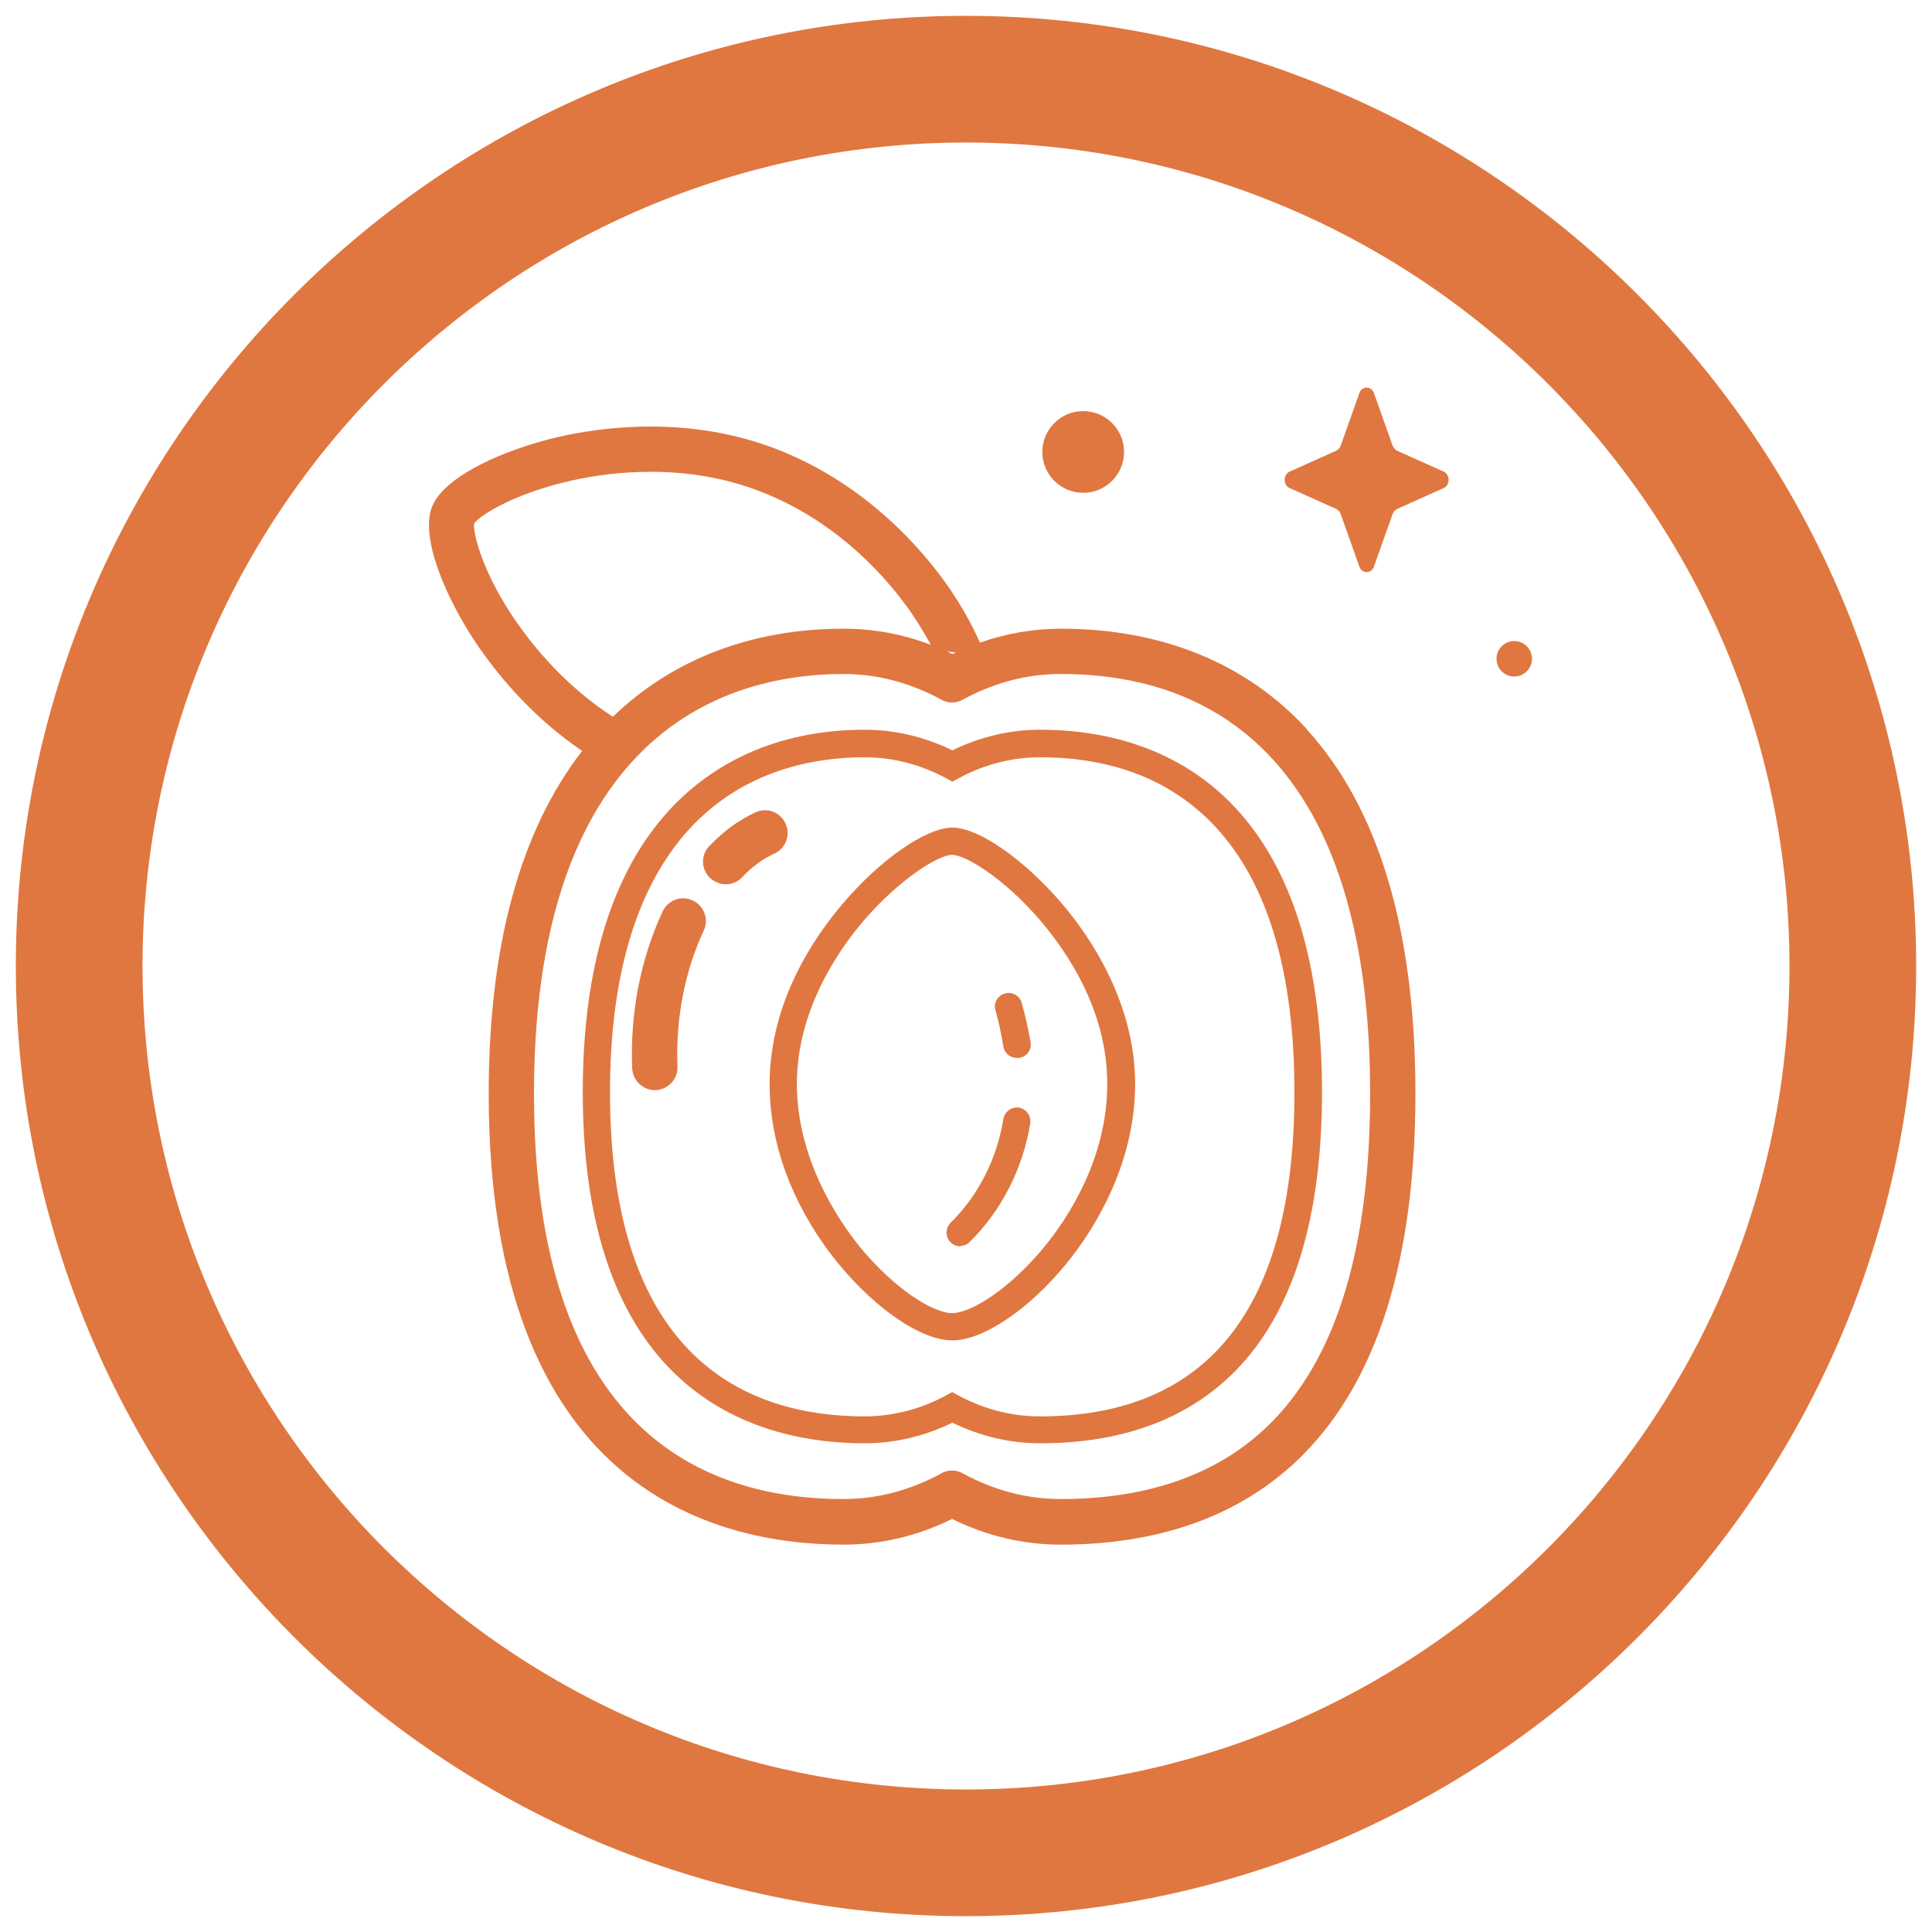 <svg viewBox="0 0 61 61" xmlns="http://www.w3.org/2000/svg" data-name="Layer 1" id="Layer_1">
  <defs>
    <style>
      .cls-1 {
        fill: #e07740;
      }
    </style>
  </defs>
  <path d="M30.5,60.5C13.96,60.5.5,47.04.5,30.5S13.96.5,30.5.5s30,13.46,30,30-13.46,30-30,30ZM30.5,4.5c-14.34,0-26,11.66-26,26s11.66,26,26,26,26-11.66,26-26S44.84,4.5,30.5,4.5Z" class="cls-1"></path>
  <g>
    <path d="M43.38,12.41l.59,1.66c.03.07.08.13.14.16l1.47.66c.21.09.21.43,0,.52l-1.47.66c-.06.03-.11.08-.14.16l-.59,1.66c-.08.23-.38.23-.46,0l-.59-1.66c-.03-.07-.08-.13-.14-.16l-1.47-.66c-.21-.09-.21-.43,0-.52l1.47-.66c.06-.03.11-.08.14-.16l.59-1.66c.08-.23.38-.23.46,0Z" class="cls-1"></path>
    <circle r="1.29" cy="14.27" cx="34.2" class="cls-1"></circle>
    <circle r=".56" cy="20.8" cx="47.81" class="cls-1"></circle>
    <path d="M41.27,23.03c-1.9-2.08-4.58-3.18-7.77-3.18-.87,0-1.73.15-2.56.44-.27-.62-.63-1.23-.98-1.74-.79-1.14-2.55-3.23-5.39-4.35-2.8-1.1-5.56-.72-6.96-.4-1.7.4-3.58,1.23-3.97,2.2-.38.97.43,2.87,1.4,4.32.59.87,1.69,2.27,3.34,3.39-1.96,2.53-2.95,6.16-2.95,10.82,0,12.39,7.02,14.24,11.2,14.24,1.18,0,2.33-.27,3.43-.81,1.1.54,2.25.81,3.43.81,5.11,0,11.2-2.47,11.2-14.24,0-5.13-1.15-9-3.43-11.5h0ZM30.16,20.61s-.06.03-.09.04c-.05-.03-.11-.05-.16-.08.09.01.17.02.26.03ZM16.3,19.63c-1.07-1.55-1.37-2.8-1.33-3.1.17-.25,1.25-.95,3.09-1.36,1.21-.27,3.59-.58,5.98.36,2.5.98,4.04,2.82,4.74,3.83.24.35.44.69.61,1-.89-.34-1.81-.51-2.75-.51-2.9,0-5.4.96-7.29,2.78-1.5-.97-2.51-2.22-3.04-2.99ZM40.22,44.83c-1.6,1.66-3.86,2.5-6.73,2.5-1.06,0-2.1-.27-3.09-.81-.11-.06-.22-.09-.34-.09s-.24.03-.34.09c-.99.54-2.03.81-3.09.81-4.46,0-9.77-2.22-9.77-12.8,0-4.66,1.03-8.18,3.06-10.44,2.08-2.32,4.8-2.81,6.71-2.81,1.06,0,2.1.27,3.09.81.21.12.47.12.68,0,.99-.54,2.03-.81,3.09-.81,2.81,0,5.07.91,6.71,2.71,2.03,2.23,3.06,5.77,3.06,10.54s-1.02,8.2-3.04,10.3Z" class="cls-1"></path>
    <path d="M32.84,45.57c-.95,0-1.88-.22-2.77-.65-.89.43-1.82.65-2.77.65-3.32,0-8.9-1.44-8.9-11.09,0-3.93.92-6.93,2.73-8.9,1.53-1.66,3.66-2.54,6.17-2.54.95,0,1.88.22,2.77.65.89-.43,1.82-.65,2.77-.65,2.53,0,4.66.85,6.16,2.46,1.82,1.95,2.74,4.97,2.74,8.98s-.92,6.96-2.74,8.81c-1.49,1.51-3.56,2.28-6.16,2.28h0ZM30.06,43.95l.2.11c.82.44,1.69.66,2.57.66,5.33,0,8.04-3.44,8.04-10.23,0-3.79-.84-6.61-2.5-8.39-1.35-1.45-3.22-2.19-5.53-2.19-.88,0-1.75.22-2.57.66l-.2.11-.2-.11c-.82-.44-1.69-.66-2.57-.66-1.57,0-3.81.39-5.53,2.26-1.66,1.81-2.51,4.61-2.51,8.32,0,8.45,4.37,10.23,8.04,10.23.88,0,1.75-.22,2.57-.66l.2-.11Z" class="cls-1"></path>
    <path d="M30.06,42.32c-.96,0-2.39-.97-3.57-2.4-.82-.99-2.19-3.05-2.19-5.69s1.45-4.69,2.31-5.7c1.18-1.39,2.63-2.4,3.46-2.4s2.27,1.01,3.46,2.4c.86,1.01,2.31,3.1,2.31,5.7s-1.37,4.7-2.19,5.69c-1.18,1.44-2.62,2.4-3.57,2.4ZM30.06,26.99c-.42,0-1.65.75-2.8,2.09-.79.92-2.1,2.82-2.1,5.14s1.25,4.24,1.99,5.15c1.12,1.36,2.33,2.09,2.91,2.09s1.79-.73,2.91-2.09c.74-.9,1.99-2.78,1.99-5.15s-1.32-4.22-2.1-5.14c-1.15-1.35-2.38-2.09-2.8-2.09h0Z" class="cls-1"></path>
    <path d="M32.1,33.4c-.21,0-.39-.15-.42-.36-.06-.37-.14-.76-.25-1.14-.07-.23.07-.47.3-.53.23-.07.47.07.53.3.12.42.21.84.28,1.24.04.23-.12.46-.36.49-.02,0-.05,0-.07,0h0Z" class="cls-1"></path>
    <path d="M30.32,39.35c-.11,0-.22-.04-.31-.13-.17-.17-.16-.44,0-.61.88-.86,1.47-2.03,1.67-3.28.04-.23.26-.39.49-.36.23.04.39.26.36.49-.23,1.43-.91,2.77-1.92,3.76-.08.08-.19.12-.3.12h0Z" class="cls-1"></path>
    <path d="M20.68,34.42c-.38,0-.7-.3-.72-.69-.07-1.73.26-3.44.96-4.95.17-.36.59-.52.95-.35.36.17.52.59.35.95-.6,1.28-.89,2.8-.83,4.29.02.4-.29.73-.69.75,0,0-.02,0-.03,0h0Z" class="cls-1"></path>
    <path d="M22.92,27.92c-.18,0-.36-.07-.5-.2-.29-.27-.3-.73-.02-1.01.46-.48.9-.8,1.45-1.06.36-.17.79-.01.95.35.17.36.01.79-.35.95-.38.18-.69.4-1.02.75-.14.15-.33.22-.52.22h0Z" class="cls-1"></path>
  </g>
</svg>